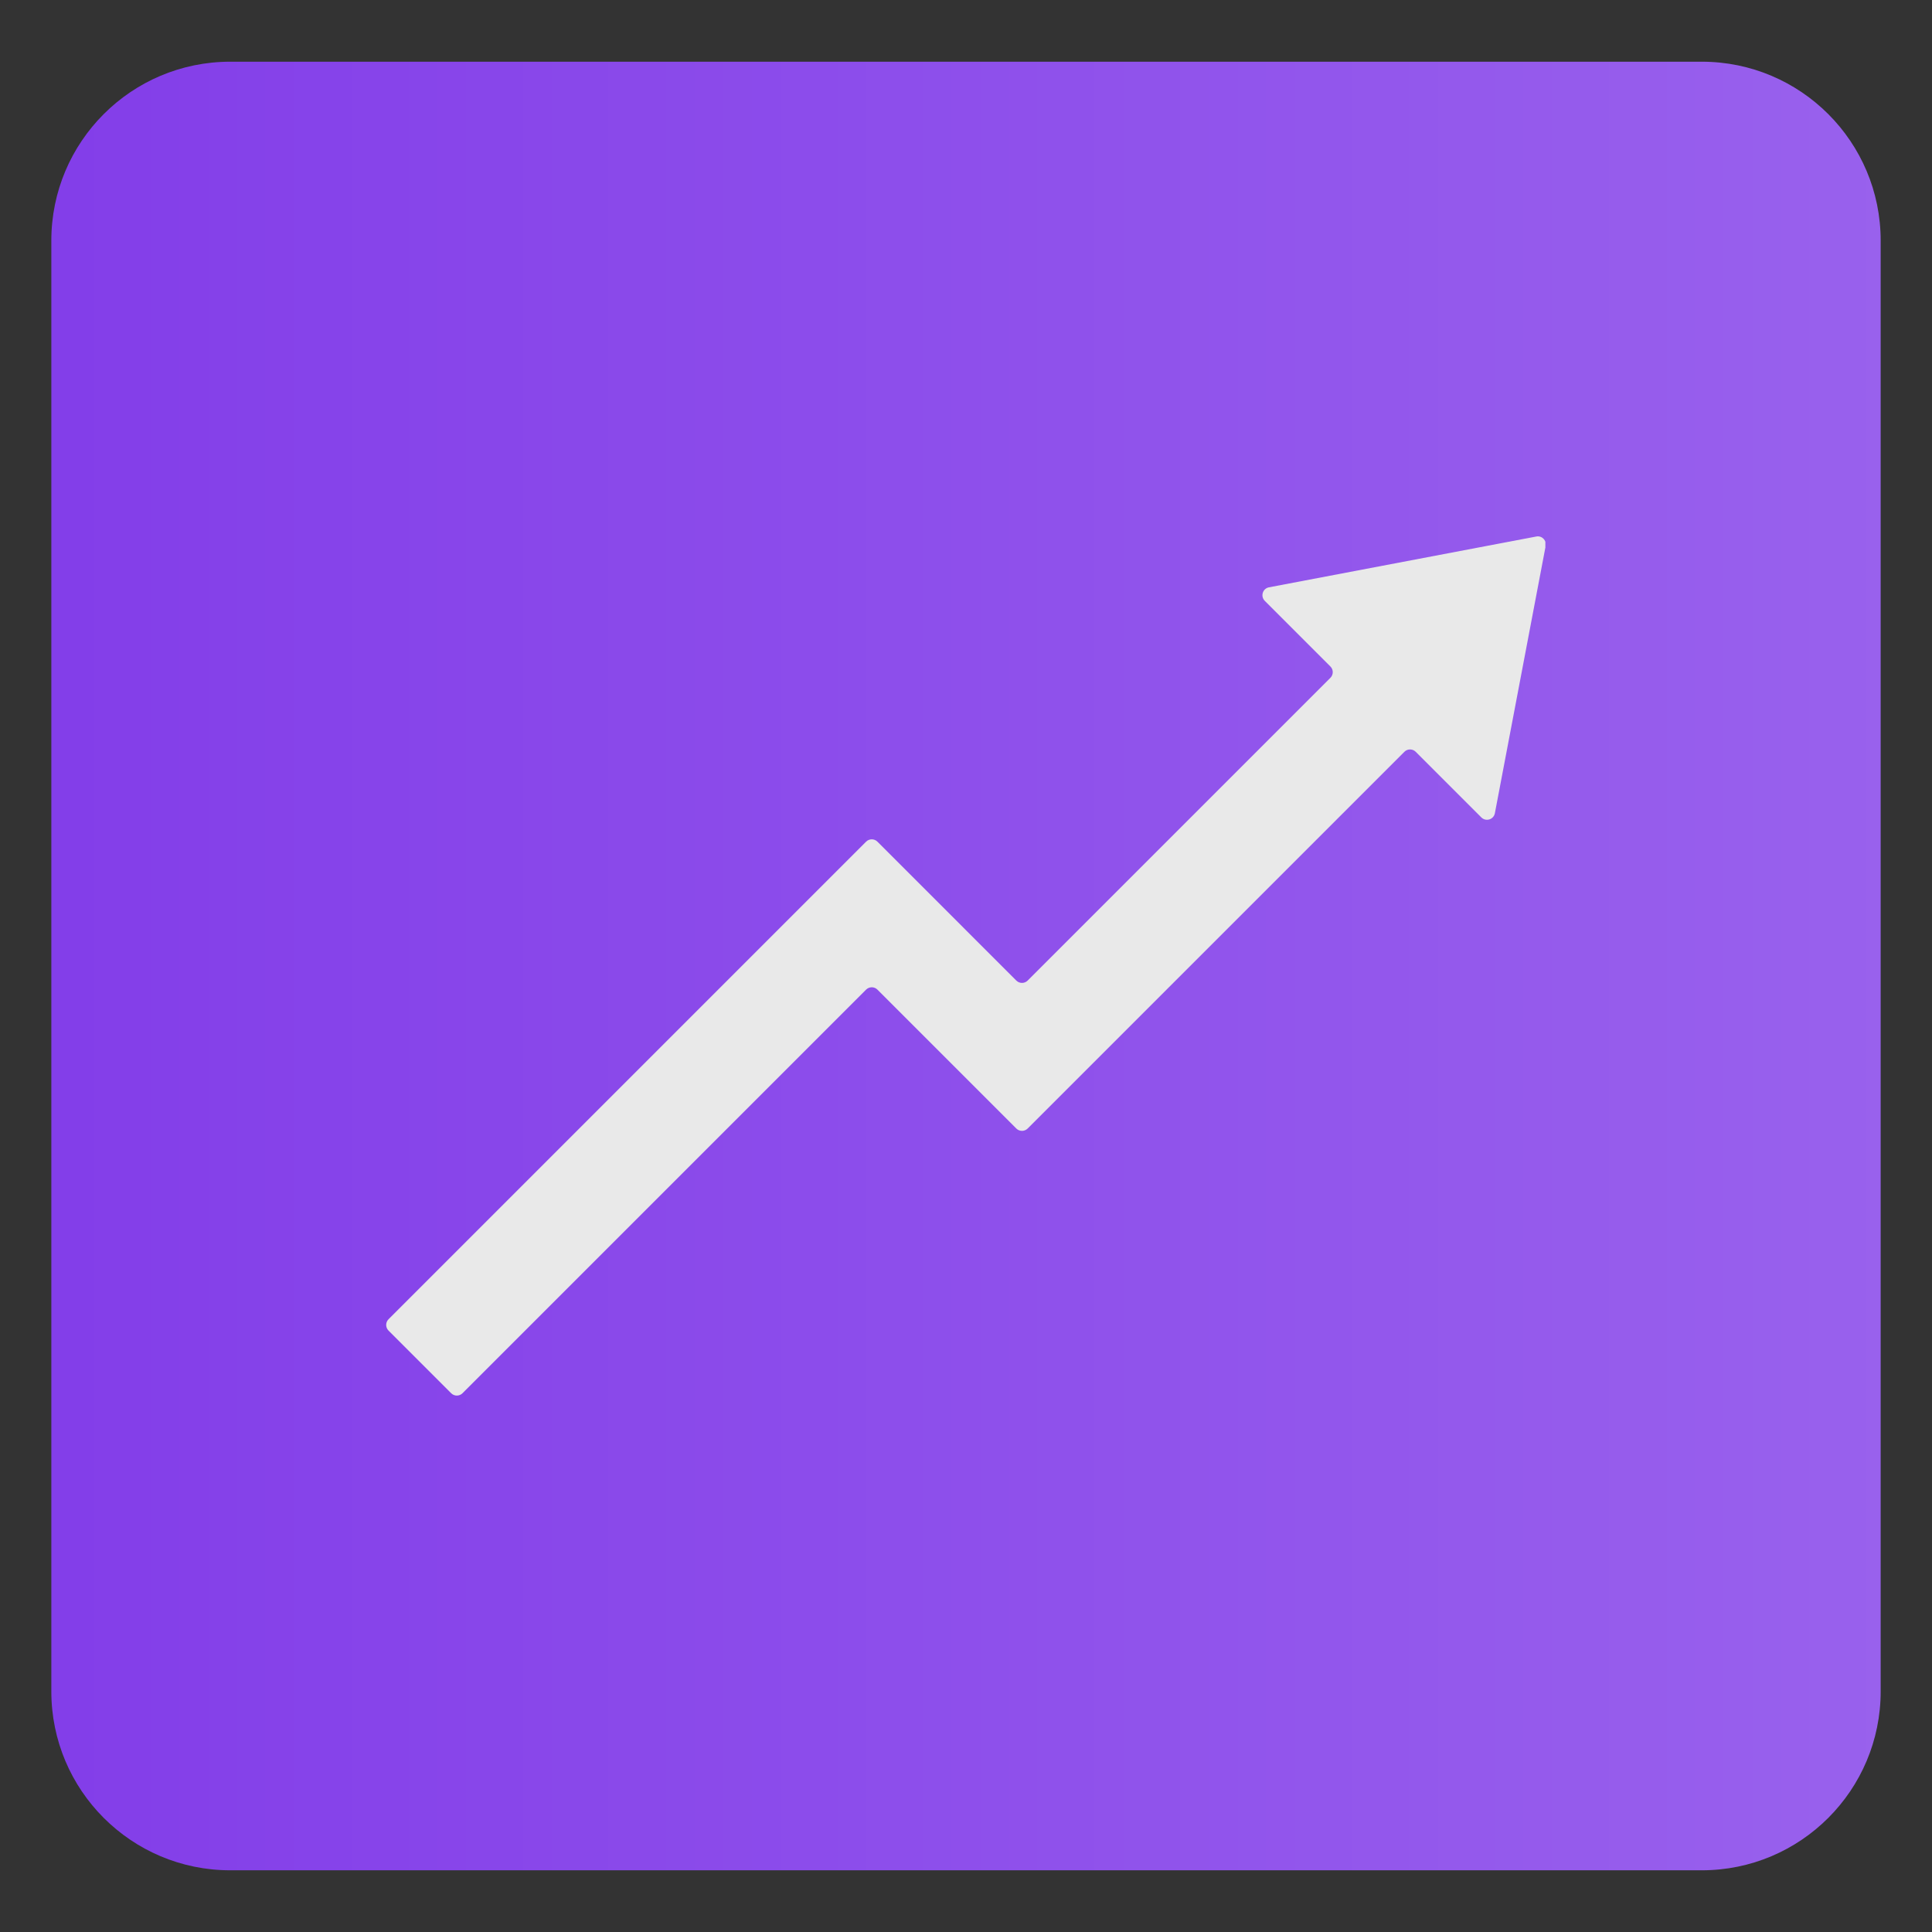 <svg xmlns="http://www.w3.org/2000/svg" xmlns:xlink="http://www.w3.org/1999/xlink" width="1080" zoomAndPan="magnify" viewBox="0 0 810 810" height="1080" preserveAspectRatio="xMidYMid meet" version="1.2"><rect x="0" y="0" width="810" height="810" fill="#333333" stroke="none"/><defs><clipPath id="0709223494"><path d="M 21.52 25.871 L 788.66 25.871 L 788.66 784.129 L 21.52 784.129 Z M 21.52 25.871 "/></clipPath><clipPath id="9df8253d97"><path d="M 96.52 25.871 L 713.48 25.871 C 754.902 25.871 788.48 59.453 788.48 100.871 L 788.48 709.129 C 788.48 750.547 754.902 784.129 713.48 784.129 L 96.52 784.129 C 55.098 784.129 21.52 750.547 21.52 709.129 L 21.52 100.871 C 21.52 59.453 55.098 25.871 96.52 25.871 Z M 96.52 25.871 "/></clipPath><clipPath id="10252b621e"><path d="M 0.52 0.871 L 767.477 0.871 L 767.477 759.129 L 0.52 759.129 Z M 0.52 0.871 "/></clipPath><clipPath id="2cebacba9c"><path d="M 75.52 0.871 L 692.48 0.871 C 733.902 0.871 767.48 34.453 767.48 75.871 L 767.48 684.129 C 767.48 725.547 733.902 759.129 692.48 759.129 L 75.52 759.129 C 34.098 759.129 0.52 725.547 0.52 684.129 L 0.52 75.871 C 0.52 34.453 34.098 0.871 75.52 0.871 Z M 75.52 0.871 "/></clipPath><linearGradient x1="0.001" gradientTransform="matrix(2.962,0,0,2.962,0.518,0.873)" y1="128" x2="258.939" gradientUnits="userSpaceOnUse" y2="128" id="976d92b6cd"><stop style="stop-color:#833ee9;stop-opacity:1;" offset="0"/><stop style="stop-color:#833ee9;stop-opacity:1;" offset="0.016"/><stop style="stop-color:#843fe9;stop-opacity:1;" offset="0.031"/><stop style="stop-color:#843fe9;stop-opacity:1;" offset="0.047"/><stop style="stop-color:#8440e9;stop-opacity:1;" offset="0.062"/><stop style="stop-color:#8540e9;stop-opacity:1;" offset="0.078"/><stop style="stop-color:#8541e9;stop-opacity:1;" offset="0.094"/><stop style="stop-color:#8542e9;stop-opacity:1;" offset="0.109"/><stop style="stop-color:#8642e9;stop-opacity:1;" offset="0.125"/><stop style="stop-color:#8643ea;stop-opacity:1;" offset="0.141"/><stop style="stop-color:#8643ea;stop-opacity:1;" offset="0.156"/><stop style="stop-color:#8744ea;stop-opacity:1;" offset="0.172"/><stop style="stop-color:#8744ea;stop-opacity:1;" offset="0.188"/><stop style="stop-color:#8745ea;stop-opacity:1;" offset="0.203"/><stop style="stop-color:#8845ea;stop-opacity:1;" offset="0.219"/><stop style="stop-color:#8846ea;stop-opacity:1;" offset="0.234"/><stop style="stop-color:#8846ea;stop-opacity:1;" offset="0.25"/><stop style="stop-color:#8947ea;stop-opacity:1;" offset="0.266"/><stop style="stop-color:#8948ea;stop-opacity:1;" offset="0.281"/><stop style="stop-color:#8948ea;stop-opacity:1;" offset="0.297"/><stop style="stop-color:#8a49ea;stop-opacity:1;" offset="0.312"/><stop style="stop-color:#8a49ea;stop-opacity:1;" offset="0.328"/><stop style="stop-color:#8a4aea;stop-opacity:1;" offset="0.344"/><stop style="stop-color:#8b4aea;stop-opacity:1;" offset="0.359"/><stop style="stop-color:#8b4bea;stop-opacity:1;" offset="0.375"/><stop style="stop-color:#8b4beb;stop-opacity:1;" offset="0.391"/><stop style="stop-color:#8c4ceb;stop-opacity:1;" offset="0.406"/><stop style="stop-color:#8c4ceb;stop-opacity:1;" offset="0.422"/><stop style="stop-color:#8c4deb;stop-opacity:1;" offset="0.438"/><stop style="stop-color:#8d4eeb;stop-opacity:1;" offset="0.453"/><stop style="stop-color:#8d4eeb;stop-opacity:1;" offset="0.469"/><stop style="stop-color:#8d4feb;stop-opacity:1;" offset="0.484"/><stop style="stop-color:#8e4feb;stop-opacity:1;" offset="0.5"/><stop style="stop-color:#8e50eb;stop-opacity:1;" offset="0.516"/><stop style="stop-color:#8f50eb;stop-opacity:1;" offset="0.531"/><stop style="stop-color:#8f51eb;stop-opacity:1;" offset="0.547"/><stop style="stop-color:#8f51eb;stop-opacity:1;" offset="0.562"/><stop style="stop-color:#9052eb;stop-opacity:1;" offset="0.578"/><stop style="stop-color:#9053eb;stop-opacity:1;" offset="0.594"/><stop style="stop-color:#9053eb;stop-opacity:1;" offset="0.609"/><stop style="stop-color:#9154eb;stop-opacity:1;" offset="0.625"/><stop style="stop-color:#9154ec;stop-opacity:1;" offset="0.641"/><stop style="stop-color:#9155ec;stop-opacity:1;" offset="0.656"/><stop style="stop-color:#9255ec;stop-opacity:1;" offset="0.672"/><stop style="stop-color:#9256ec;stop-opacity:1;" offset="0.688"/><stop style="stop-color:#9256ec;stop-opacity:1;" offset="0.703"/><stop style="stop-color:#9357ec;stop-opacity:1;" offset="0.719"/><stop style="stop-color:#9357ec;stop-opacity:1;" offset="0.734"/><stop style="stop-color:#9358ec;stop-opacity:1;" offset="0.75"/><stop style="stop-color:#9459ec;stop-opacity:1;" offset="0.766"/><stop style="stop-color:#9459ec;stop-opacity:1;" offset="0.781"/><stop style="stop-color:#945aec;stop-opacity:1;" offset="0.797"/><stop style="stop-color:#955aec;stop-opacity:1;" offset="0.812"/><stop style="stop-color:#955bec;stop-opacity:1;" offset="0.828"/><stop style="stop-color:#955bec;stop-opacity:1;" offset="0.844"/><stop style="stop-color:#965cec;stop-opacity:1;" offset="0.859"/><stop style="stop-color:#965cec;stop-opacity:1;" offset="0.875"/><stop style="stop-color:#965ded;stop-opacity:1;" offset="0.891"/><stop style="stop-color:#975ded;stop-opacity:1;" offset="0.906"/><stop style="stop-color:#975eed;stop-opacity:1;" offset="0.922"/><stop style="stop-color:#975fed;stop-opacity:1;" offset="0.938"/><stop style="stop-color:#985fed;stop-opacity:1;" offset="0.953"/><stop style="stop-color:#9860ed;stop-opacity:1;" offset="0.969"/><stop style="stop-color:#9860ed;stop-opacity:1;" offset="0.984"/><stop style="stop-color:#9961ed;stop-opacity:1;" offset="1"/></linearGradient><clipPath id="2b1f92aeb6"><rect x="0" width="768" y="0" height="760"/></clipPath><clipPath id="2b8c59bc7a"><path d="M 161.906 224.875 L 647.906 224.875 L 647.906 585.102 L 161.906 585.102 Z M 161.906 224.875 "/></clipPath></defs><g id="dad167d9ad"><path style=" stroke:none;fill-rule:nonzero;fill:#ffffff;fill-opacity:1;" d="M 707.398 685.926 C 707.398 697.738 697.695 707.398 685.801 707.398 L 523.504 707.398 C 530.383 698.371 534.602 687.191 534.602 675 L 534.602 588.602 C 534.602 544.473 521.984 502.578 498.742 466.469 C 517.473 455.625 538.48 449.383 560.164 448.41 C 599.188 446.469 636.02 460.266 664.117 487.055 C 692.043 513.676 707.398 549.578 707.398 588.051 Z M 448.199 707.398 L 135 707.398 C 117.113 707.398 102.602 692.887 102.602 675 L 102.602 593.789 C 102.602 481.738 191.277 387.406 300.289 383.527 C 302.82 383.441 305.352 383.398 307.883 383.398 C 361.336 383.398 411.664 403.648 450.266 440.945 C 490.727 479.969 513 532.406 513 588.602 L 513 675 C 513 692.887 498.488 707.398 480.602 707.398 Z M 178.199 232.199 C 178.199 160.734 236.336 102.602 307.801 102.602 C 379.266 102.602 437.398 160.734 437.398 232.199 C 437.398 303.664 379.266 361.801 307.801 361.801 C 236.336 361.801 178.199 303.664 178.199 232.199 Z M 480.602 340.199 C 480.602 292.57 519.371 253.801 567 253.801 C 614.629 253.801 653.398 292.57 653.398 340.199 C 653.398 387.828 614.629 426.602 567 426.602 C 519.371 426.602 480.602 387.828 480.602 340.199 Z M 618.555 435.078 C 652.176 416.727 675 381.078 675 340.199 C 675 280.633 626.57 232.199 567 232.199 C 507.43 232.199 459 280.633 459 340.199 C 459 381.121 481.906 416.855 515.574 435.164 C 505.363 438.664 495.492 443.223 486.125 448.789 C 479.715 440.648 472.879 432.758 465.285 425.375 C 437.82 398.883 404.914 380.195 369.266 370.195 C 422.086 346.613 459 293.668 459 232.199 C 459 148.836 391.164 81 307.801 81 C 224.438 81 156.602 148.836 156.602 232.199 C 156.602 294.004 193.895 347.16 247.133 370.617 C 151.875 398.125 81 488.785 81 593.789 L 81 675 C 81 704.785 105.215 729 135 729 L 685.801 729 C 709.637 729 729 709.68 729 685.926 L 729 588.051 C 729 543.586 711.238 502.156 679.008 471.445 C 661.457 454.656 640.871 442.504 618.555 435.078 "/><g clip-rule="nonzero" clip-path="url(#0709223494)"><g clip-rule="nonzero" clip-path="url(#9df8253d97)"><g transform="matrix(1,0,0,1,21,25)"><g clip-path="url(#2b1f92aeb6)"><g clip-rule="nonzero" clip-path="url(#10252b621e)"><g clip-rule="nonzero" clip-path="url(#2cebacba9c)"><path style=" stroke:none;fill-rule:nonzero;fill:url(#976d92b6cd);" d="M 0.52 0.871 L 0.52 759.129 L 767.477 759.129 L 767.477 0.871 Z M 0.52 0.871 "/></g></g></g></g></g></g><g clip-rule="nonzero" clip-path="url(#2b8c59bc7a)"><path style=" stroke:none;fill-rule:nonzero;fill:#e9e9e9;fill-opacity:1;" d="M 626.734 340.953 L 648.035 228.859 C 648.477 226.535 646.434 224.492 644.109 224.934 L 532.02 246.238 C 529.367 246.742 528.363 250.004 530.27 251.914 L 557.777 279.426 C 559.094 280.734 559.094 282.863 557.777 284.176 L 430.848 411.109 C 429.535 412.418 427.41 412.418 426.098 411.109 L 367.867 352.875 C 366.555 351.566 364.43 351.566 363.117 352.875 L 162.891 553.102 C 161.578 554.414 161.578 556.539 162.891 557.852 L 189.156 584.117 C 190.465 585.43 192.594 585.43 193.906 584.117 L 363.117 414.906 C 364.43 413.594 366.555 413.594 367.867 414.906 L 426.098 473.137 C 427.41 474.449 429.535 474.449 430.848 473.137 L 588.797 315.191 C 590.105 313.879 592.234 313.879 593.547 315.191 L 621.055 342.703 C 622.965 344.609 626.23 343.605 626.734 340.953 "/></g></g></svg>